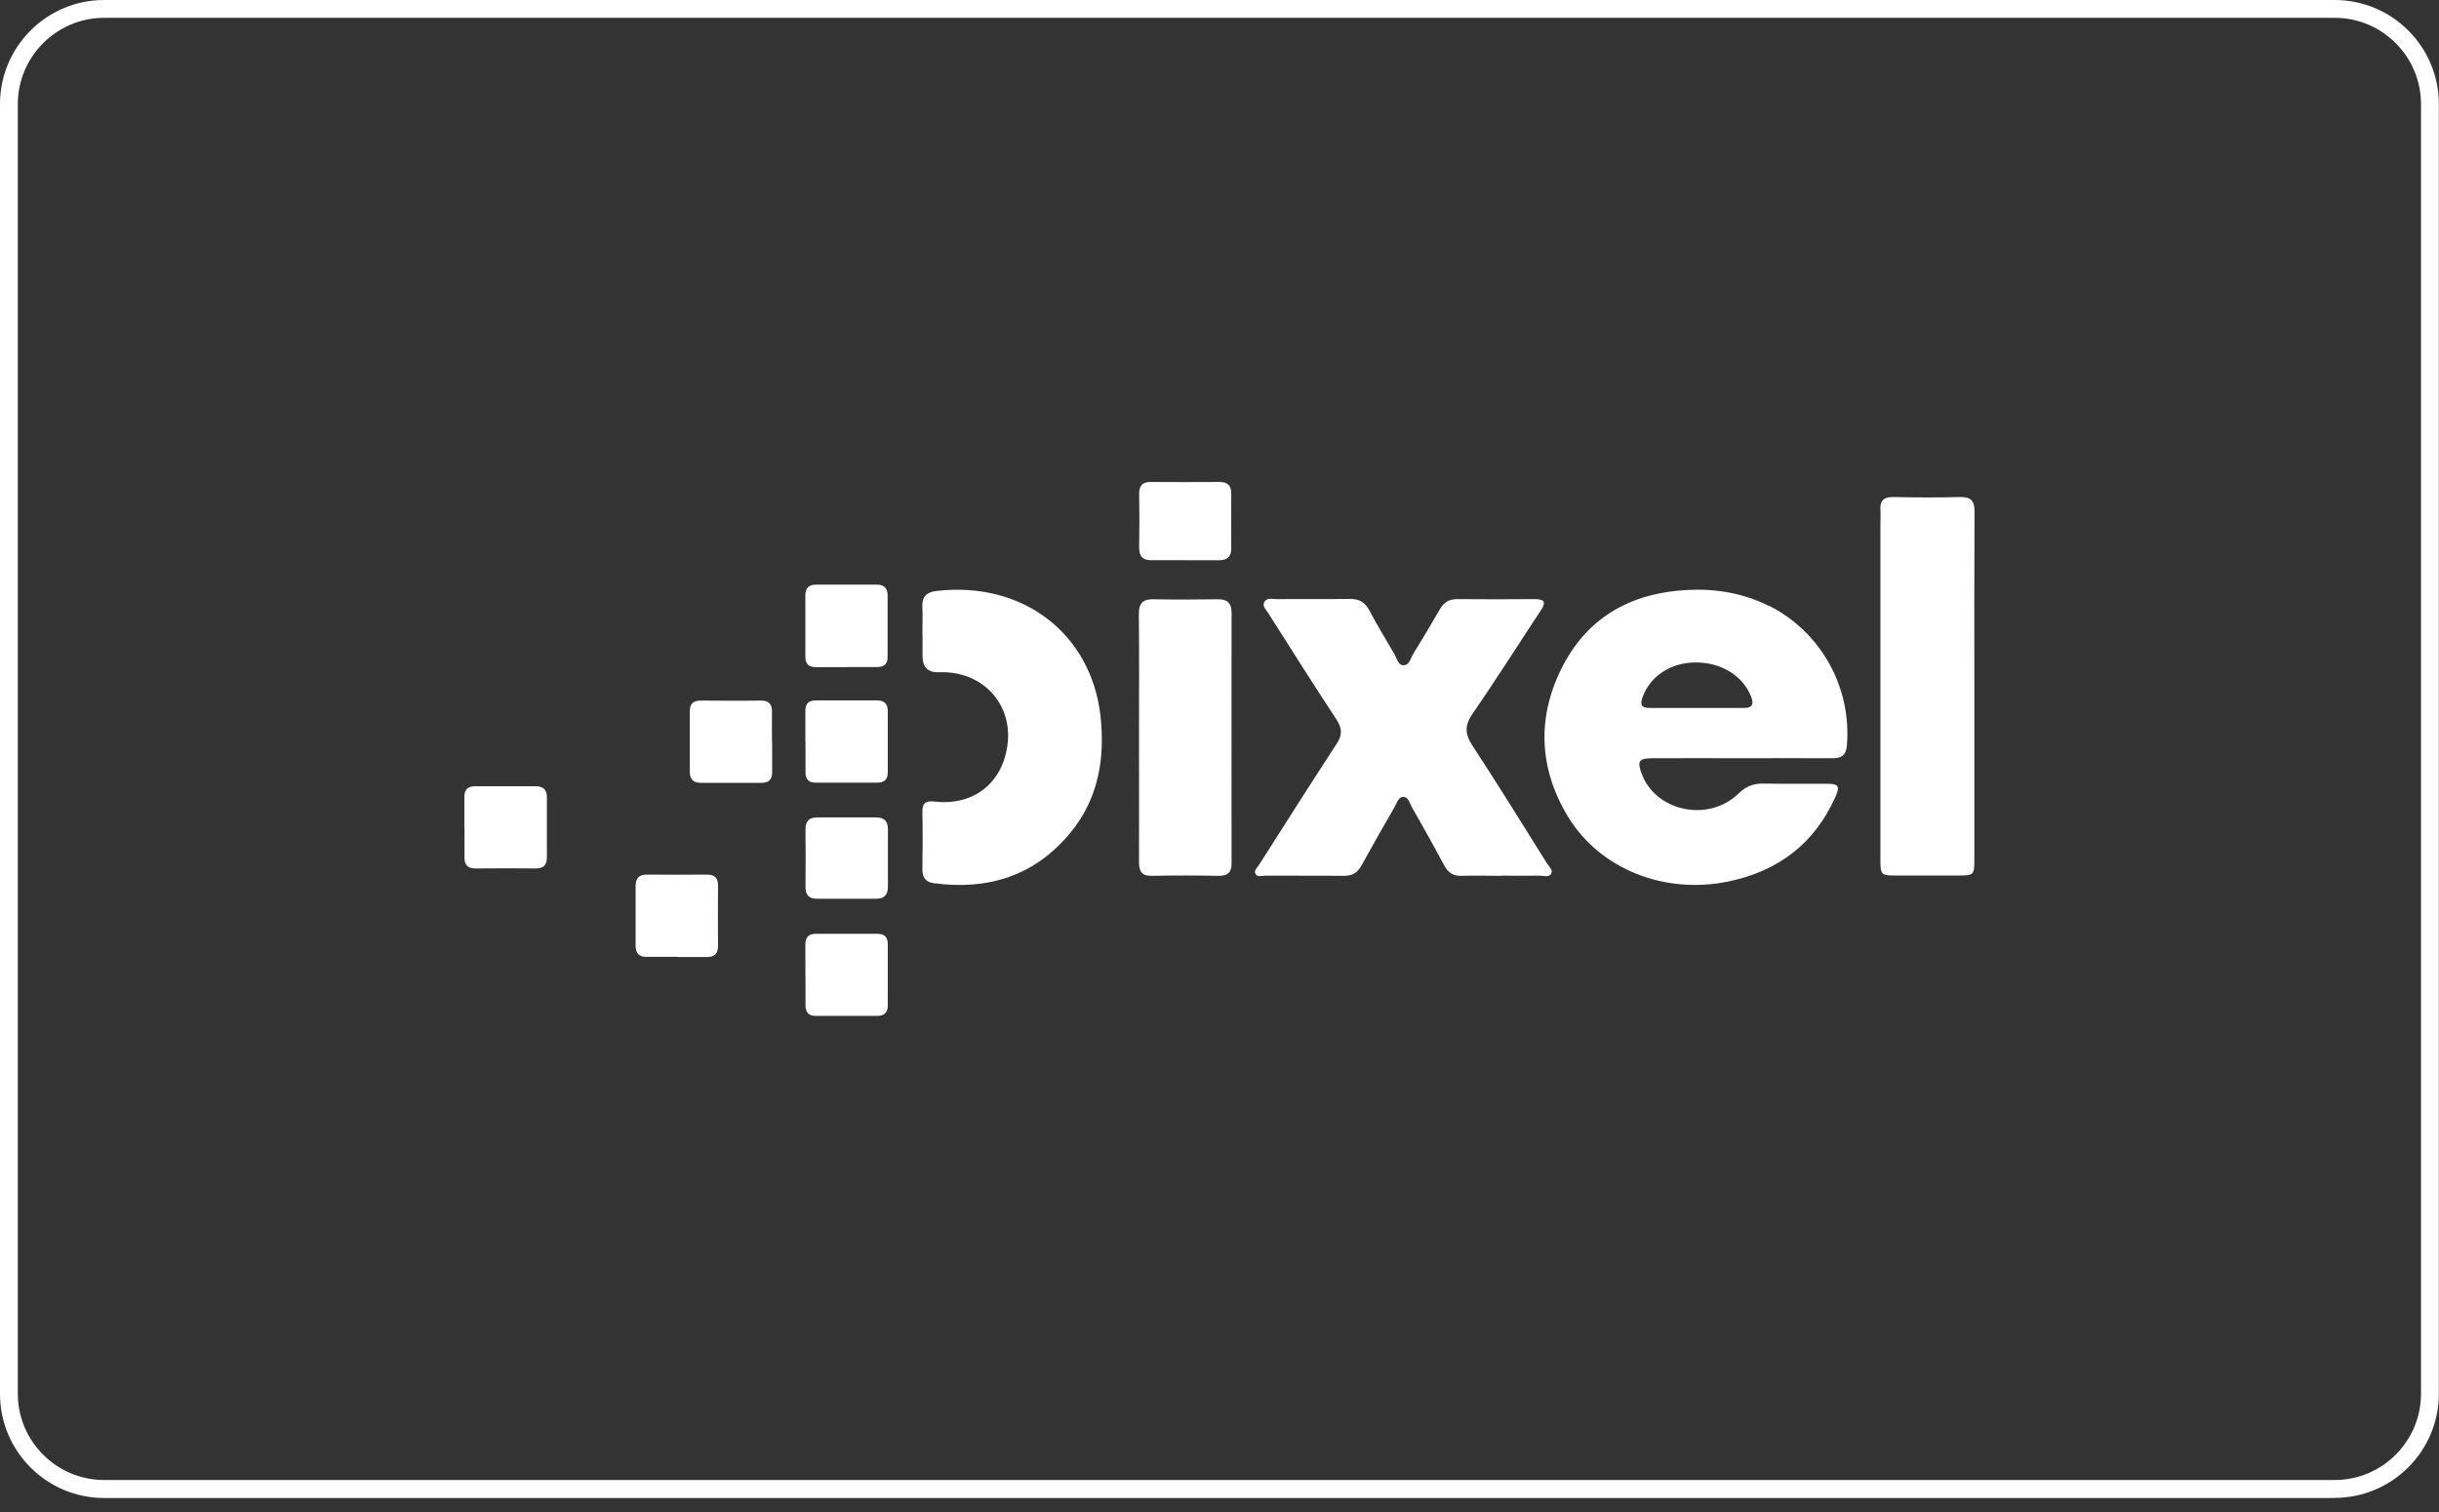 <svg width="100" height="62" viewBox="0 0 100 62" fill="none" xmlns="http://www.w3.org/2000/svg">
<rect x="0" y="0" width="100" height="62" fill="#333333" stroke="none"/>
<g clip-path="url(#clip0_547_1275)">
<path d="M95.732 61.426H4.268C1.916 61.426 0 59.51 0 57.158V4.268C0 1.916 1.916 0 4.268 0H95.726C98.077 0 99.994 1.916 99.994 4.268V57.152C99.994 59.503 98.077 61.42 95.726 61.42L95.732 61.426ZM4.268 0.731C2.32 0.731 0.731 2.32 0.731 4.268V57.152C0.731 59.1 2.32 60.688 4.268 60.688H95.726C97.674 60.688 99.262 59.1 99.262 57.152V4.268C99.262 2.32 97.674 0.731 95.726 0.731H4.268Z" fill="white"/>
<path d="M72.508 24.838C71.481 24.327 70.384 24.138 69.243 24.188C66.973 24.289 65.171 25.235 64.105 27.252C63.008 29.326 63.065 31.469 64.288 33.487C65.605 35.655 68.266 36.683 70.857 36.147C72.899 35.725 74.393 34.602 75.251 32.68C75.446 32.232 75.389 32.144 74.91 32.138C74.053 32.131 73.202 32.15 72.344 32.131C71.916 32.119 71.6 32.226 71.279 32.541C70.037 33.739 67.875 33.272 67.308 31.721C67.118 31.211 67.194 31.097 67.749 31.091C68.972 31.085 70.195 31.091 71.418 31.091C72.66 31.091 73.901 31.085 75.137 31.091C75.496 31.091 75.686 30.978 75.723 30.581C75.925 28.185 74.664 25.909 72.515 24.831L72.508 24.838ZM71.506 29.03C70.85 29.03 70.201 29.03 69.545 29.03C68.89 29.03 68.272 29.03 67.635 29.03C67.301 29.03 67.232 28.897 67.345 28.588C67.66 27.725 68.493 27.17 69.514 27.164C70.579 27.157 71.474 27.718 71.802 28.582C71.916 28.891 71.834 29.03 71.506 29.03Z" fill="white"/>
<path d="M61.545 35.907C62.081 35.907 62.617 35.914 63.153 35.907C63.311 35.907 63.525 35.996 63.607 35.807C63.67 35.662 63.512 35.535 63.43 35.409C62.415 33.789 61.413 32.163 60.367 30.568C60.058 30.095 60.045 29.748 60.373 29.269C61.337 27.876 62.239 26.445 63.172 25.033C63.399 24.693 63.33 24.567 62.92 24.567C61.861 24.573 60.808 24.579 59.749 24.567C59.402 24.567 59.188 24.705 59.024 25.002C58.671 25.613 58.312 26.218 57.94 26.817C57.832 26.994 57.788 27.29 57.536 27.277C57.322 27.277 57.271 27 57.177 26.83C56.83 26.237 56.471 25.651 56.149 25.039C55.973 24.699 55.733 24.554 55.349 24.56C54.34 24.573 53.338 24.56 52.329 24.567C52.153 24.567 51.926 24.497 51.831 24.699C51.749 24.869 51.919 25.008 52.001 25.146C52.928 26.603 53.848 28.065 54.8 29.509C55.033 29.868 55.04 30.146 54.8 30.505C53.728 32.144 52.682 33.802 51.623 35.46C51.554 35.567 51.415 35.687 51.465 35.813C51.541 35.989 51.73 35.907 51.875 35.907C52.947 35.914 54.019 35.901 55.096 35.914C55.443 35.914 55.651 35.794 55.821 35.491C56.263 34.684 56.723 33.884 57.183 33.083C57.271 32.932 57.322 32.692 57.523 32.68C57.744 32.667 57.782 32.913 57.87 33.064C58.324 33.865 58.778 34.672 59.213 35.485C59.377 35.788 59.579 35.926 59.932 35.914C60.468 35.895 61.003 35.914 61.539 35.914L61.545 35.907Z" fill="white"/>
<path d="M80.949 28.154C80.949 25.758 80.943 23.363 80.956 20.967C80.956 20.532 80.804 20.374 80.369 20.381C79.449 20.406 78.529 20.4 77.608 20.381C77.249 20.381 77.079 20.513 77.098 20.879C77.11 21.093 77.098 21.314 77.098 21.534C77.098 26.105 77.098 30.681 77.098 35.252C77.098 35.882 77.123 35.901 77.753 35.901C78.592 35.901 79.43 35.901 80.269 35.901C80.937 35.901 80.949 35.882 80.949 35.227C80.949 32.862 80.949 30.505 80.949 28.141V28.154Z" fill="white"/>
<path d="M37.824 25.998C37.824 26.3 37.824 26.603 37.824 26.905C37.824 27.363 38.051 27.584 38.505 27.567C40.289 27.492 41.568 28.891 41.297 30.618C41.064 32.144 39.885 33.045 38.322 32.869C37.937 32.825 37.811 32.938 37.818 33.317C37.836 34.086 37.83 34.861 37.818 35.63C37.818 35.964 37.937 36.172 38.29 36.216C40.509 36.513 42.419 35.914 43.869 34.168C45.036 32.768 45.319 31.091 45.117 29.332C44.733 25.998 41.953 23.817 38.391 24.233C37.994 24.277 37.792 24.472 37.818 24.894C37.836 25.26 37.818 25.632 37.818 25.998H37.824Z" fill="white"/>
<path d="M46.7 30.215C46.7 31.923 46.706 33.632 46.7 35.34C46.7 35.737 46.813 35.926 47.242 35.914C48.143 35.895 49.051 35.895 49.953 35.914C50.337 35.92 50.501 35.775 50.495 35.384C50.495 31.968 50.489 28.551 50.495 25.134C50.495 24.718 50.318 24.567 49.921 24.573C49.051 24.585 48.181 24.592 47.311 24.573C46.857 24.56 46.687 24.737 46.694 25.191C46.712 26.867 46.7 28.538 46.7 30.215Z" fill="white"/>
<path d="M48.578 22.972C49.045 22.972 49.518 22.972 49.984 22.972C50.306 22.972 50.482 22.839 50.482 22.493C50.482 21.742 50.476 20.986 50.482 20.236C50.482 19.889 50.318 19.763 49.99 19.763C49.051 19.769 48.118 19.769 47.179 19.763C46.832 19.763 46.706 19.914 46.706 20.255C46.719 20.992 46.719 21.724 46.706 22.461C46.706 22.827 46.87 22.978 47.223 22.972C47.677 22.965 48.124 22.972 48.578 22.972Z" fill="white"/>
<path d="M34.703 27.353C35.119 27.353 35.542 27.353 35.958 27.353C36.248 27.353 36.399 27.227 36.393 26.931C36.393 26.092 36.393 25.254 36.393 24.415C36.393 24.132 36.254 23.974 35.964 23.974C35.126 23.974 34.287 23.974 33.449 23.974C33.165 23.974 33.02 24.113 33.02 24.409C33.02 25.247 33.02 26.086 33.02 26.924C33.02 27.258 33.19 27.366 33.493 27.359C33.896 27.353 34.3 27.359 34.697 27.359L34.703 27.353Z" fill="white"/>
<path d="M31.652 30.423C31.652 30.02 31.646 29.622 31.652 29.219C31.665 28.891 31.538 28.721 31.192 28.727C30.372 28.74 29.553 28.733 28.739 28.727C28.424 28.727 28.279 28.86 28.279 29.175C28.279 29.994 28.279 30.814 28.279 31.627C28.279 31.93 28.405 32.1 28.727 32.1C29.559 32.1 30.397 32.1 31.23 32.1C31.52 32.1 31.658 31.961 31.658 31.671C31.658 31.255 31.658 30.839 31.658 30.417L31.652 30.423Z" fill="white"/>
<path d="M33.026 30.41C33.026 30.826 33.026 31.249 33.026 31.665C33.026 31.961 33.159 32.094 33.455 32.094C34.293 32.094 35.132 32.094 35.97 32.094C36.26 32.094 36.405 31.955 36.399 31.665C36.399 30.826 36.399 29.988 36.399 29.15C36.399 28.86 36.254 28.721 35.964 28.721C35.126 28.721 34.287 28.721 33.449 28.721C33.152 28.721 33.02 28.853 33.02 29.15C33.02 29.566 33.02 29.988 33.02 30.404L33.026 30.41Z" fill="white"/>
<path d="M19.044 33.909C19.044 34.312 19.05 34.716 19.044 35.113C19.032 35.441 19.151 35.617 19.504 35.611C20.324 35.599 21.15 35.605 21.969 35.611C22.291 35.611 22.423 35.46 22.423 35.151C22.423 34.331 22.423 33.506 22.423 32.686C22.423 32.371 22.259 32.239 21.95 32.239C21.131 32.239 20.305 32.239 19.485 32.239C19.164 32.239 19.032 32.39 19.038 32.705C19.044 33.108 19.038 33.512 19.038 33.909H19.044Z" fill="white"/>
<path d="M27.782 39.242C28.185 39.242 28.588 39.242 28.986 39.242C29.301 39.242 29.439 39.103 29.439 38.782C29.433 37.962 29.433 37.143 29.439 36.317C29.439 35.996 29.301 35.863 28.986 35.863C28.166 35.87 27.347 35.87 26.521 35.863C26.206 35.863 26.061 36.002 26.061 36.317C26.061 37.137 26.061 37.956 26.061 38.782C26.061 39.097 26.206 39.242 26.521 39.236C26.937 39.236 27.359 39.236 27.775 39.236L27.782 39.242Z" fill="white"/>
<path d="M33.026 40.018C33.026 40.421 33.026 40.825 33.026 41.222C33.026 41.512 33.152 41.657 33.449 41.657C34.287 41.657 35.125 41.657 35.964 41.657C36.254 41.657 36.399 41.524 36.399 41.234C36.399 40.396 36.399 39.557 36.399 38.719C36.399 38.429 36.266 38.29 35.97 38.29C35.132 38.29 34.293 38.29 33.455 38.29C33.121 38.29 33.014 38.461 33.02 38.763C33.026 39.179 33.02 39.602 33.02 40.018H33.026Z" fill="white"/>
<path d="M34.716 36.853C35.119 36.853 35.516 36.853 35.92 36.853C36.254 36.853 36.405 36.695 36.405 36.361C36.405 35.573 36.405 34.792 36.405 34.004C36.405 33.663 36.241 33.518 35.914 33.518C35.113 33.518 34.306 33.518 33.505 33.518C33.171 33.518 33.026 33.676 33.026 34.01C33.033 34.798 33.033 35.58 33.026 36.368C33.026 36.708 33.178 36.859 33.512 36.853C33.915 36.853 34.312 36.853 34.716 36.853Z" fill="white"/>
</g>
<defs>
<clipPath id="clip0_547_1275">
<rect width="100" height="61.426" fill="white"/>
</clipPath>
</defs>
</svg>
